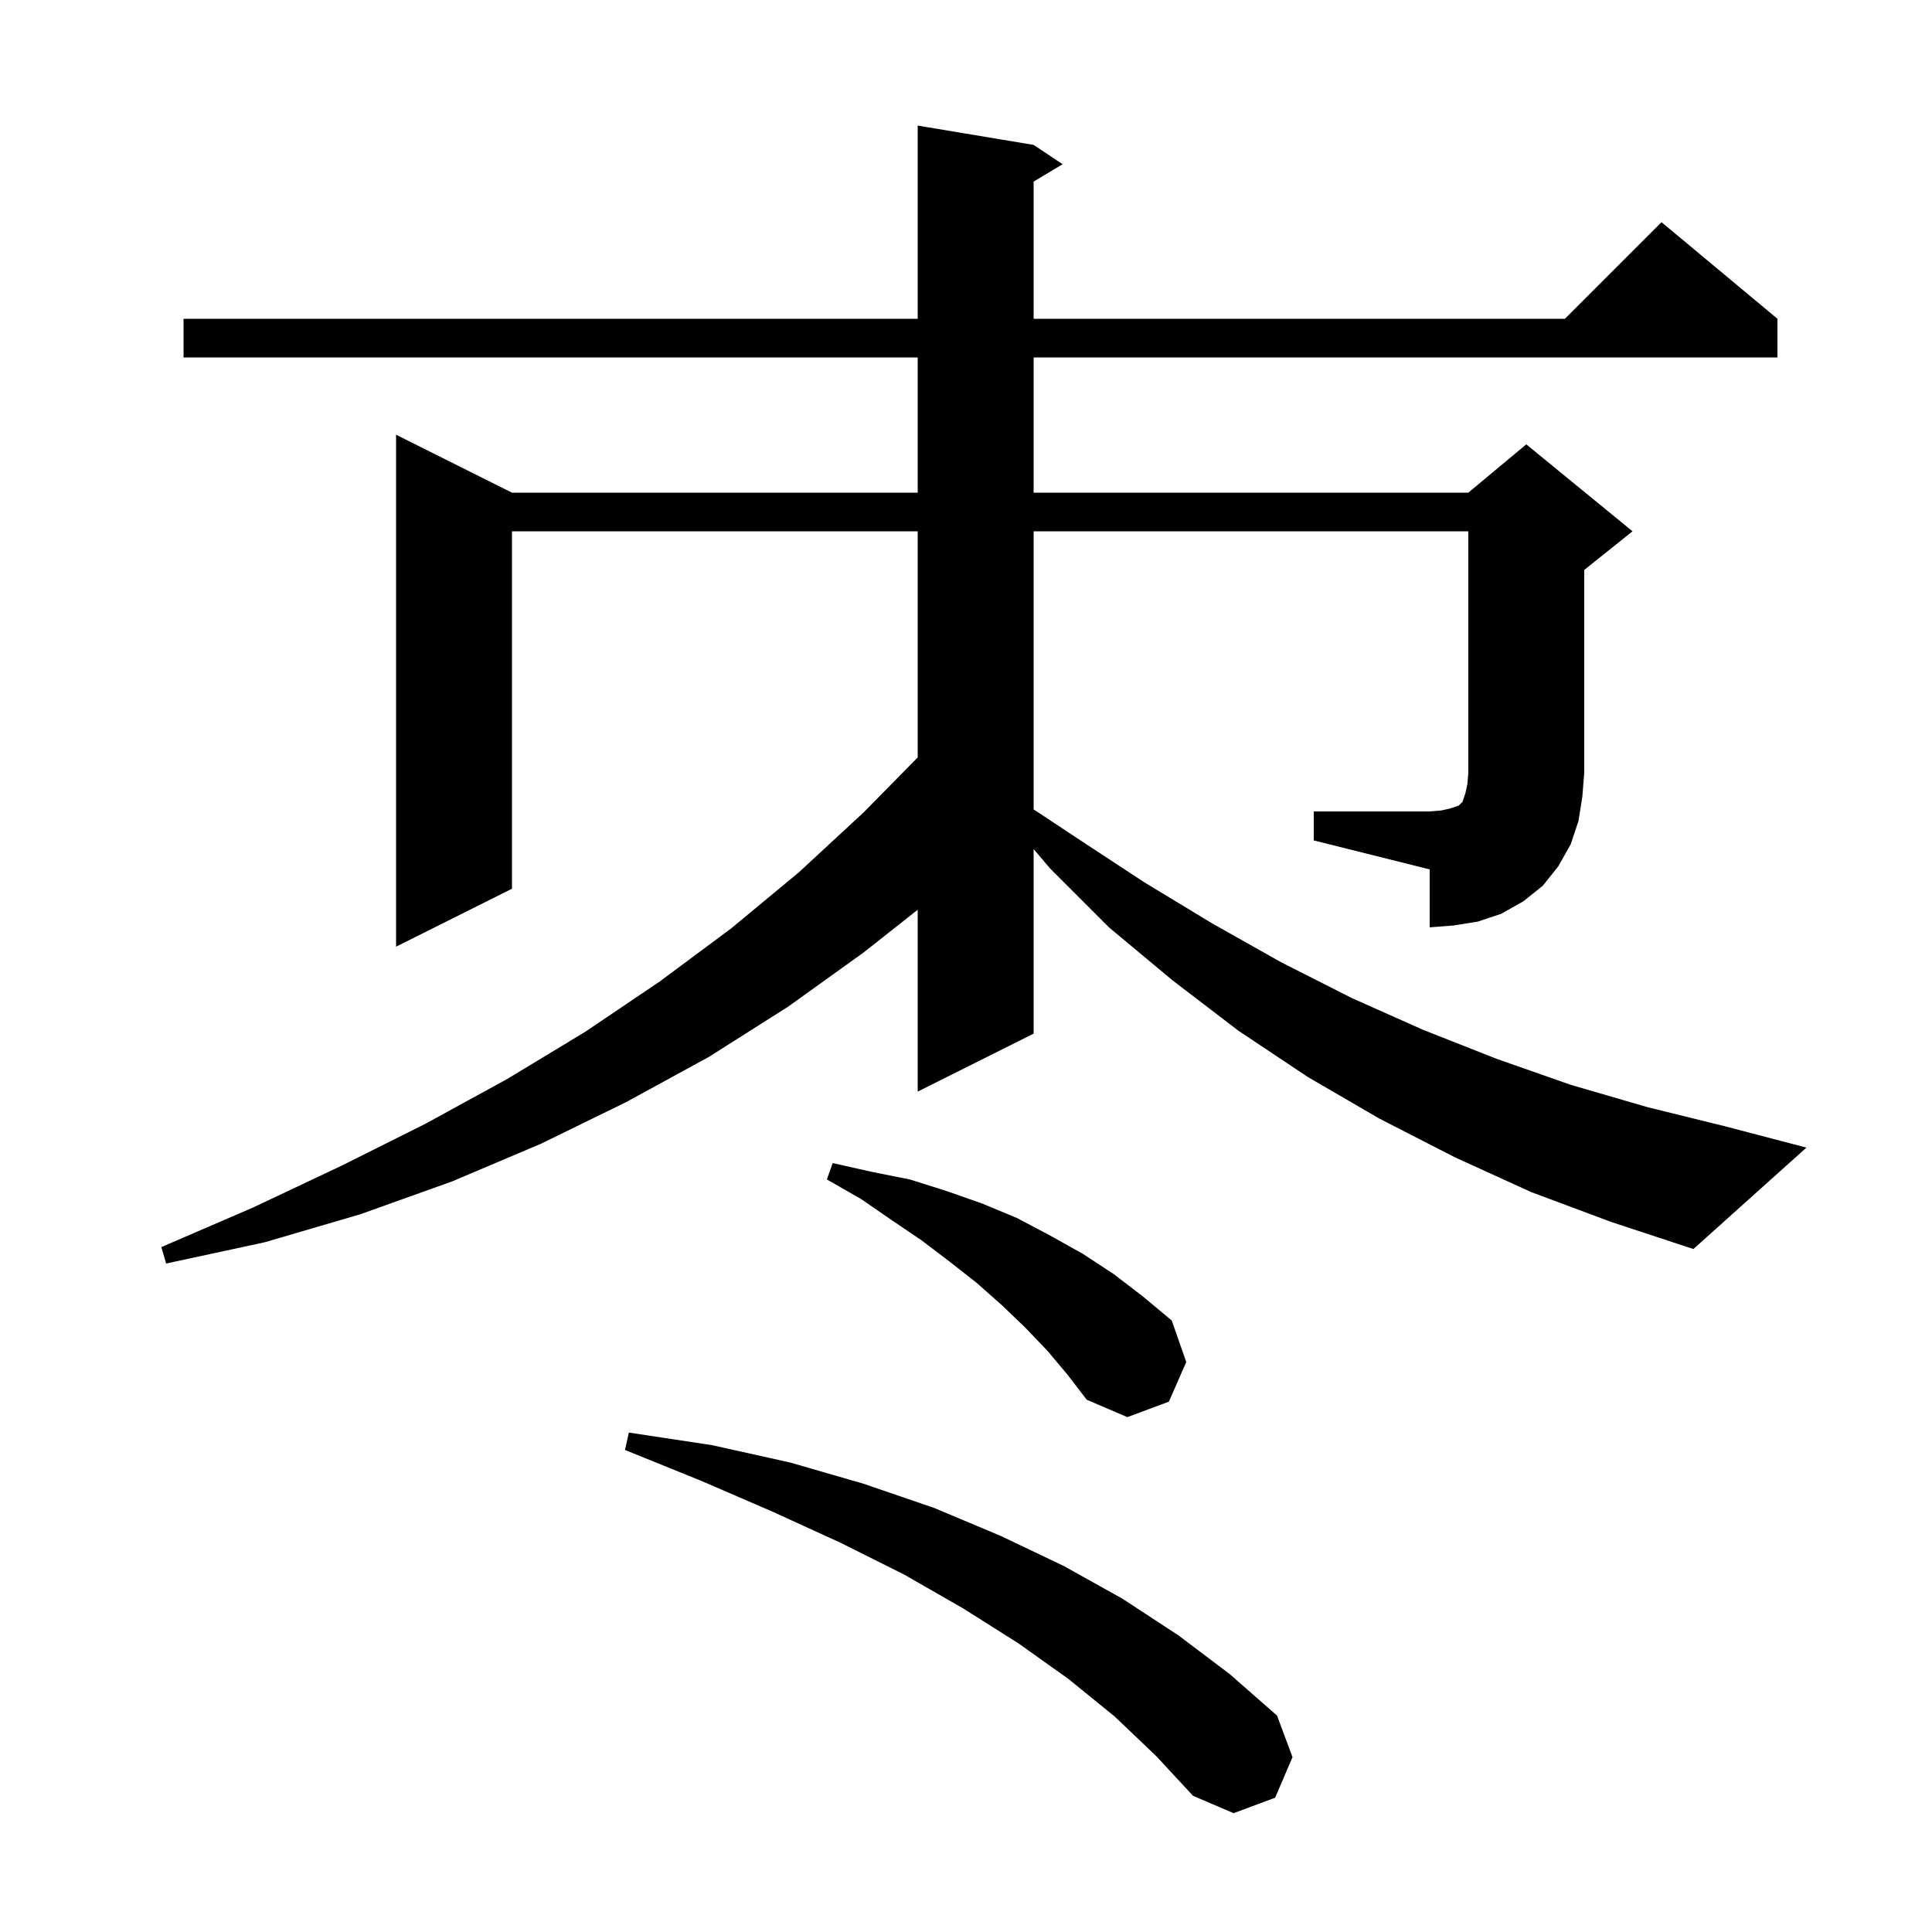 <svg xmlns="http://www.w3.org/2000/svg" xmlns:xlink="http://www.w3.org/1999/xlink" version="1.1" baseProfile="full" viewBox="0 0 200 200" width="200" height="200">
<g fill="black">
<path d="M 115.4 177.7 L 110.6 173.8 L 105.4 170.1 L 99.7 166.5 L 93.6 163.0 L 87.0 159.7 L 80.0 156.5 L 72.6 153.3 L 64.7 150.1 L 65.1 148.3 L 73.7 149.6 L 81.8 151.4 L 89.4 153.6 L 96.7 156.1 L 103.6 159.0 L 110.1 162.1 L 116.2 165.5 L 122.0 169.3 L 127.3 173.3 L 132.2 177.6 L 133.8 181.9 L 132.0 186.1 L 127.7 187.7 L 123.5 185.9 L 119.7 181.8 Z M 108.4 139.8 L 106.1 137.4 L 103.7 135.1 L 101.1 132.8 L 98.3 130.6 L 95.4 128.4 L 92.3 126.3 L 89.1 124.1 L 85.6 122.1 L 86.2 120.4 L 90.2 121.3 L 94.2 122.1 L 98.0 123.3 L 101.7 124.6 L 105.3 126.1 L 108.7 127.9 L 112.1 129.8 L 115.3 131.9 L 118.3 134.2 L 121.3 136.7 L 122.8 141.0 L 121.0 145.1 L 116.7 146.7 L 112.5 144.9 L 110.5 142.3 Z M 136.0 84.0 L 148.0 84.0 L 149.2 83.9 L 150.1 83.7 L 151.0 83.4 L 151.4 83.0 L 151.7 82.1 L 151.9 81.2 L 152.0 80.0 L 152.0 55.0 L 107.0 55.0 L 107.0 83.787 L 111.4 86.7 L 118.4 91.3 L 125.5 95.6 L 132.6 99.6 L 139.9 103.3 L 147.3 106.6 L 154.9 109.6 L 162.6 112.3 L 170.5 114.6 L 178.6 116.6 L 187.0 118.8 L 175.3 129.3 L 166.8 126.5 L 158.5 123.4 L 150.6 119.8 L 142.8 115.8 L 135.4 111.5 L 128.2 106.7 L 121.4 101.5 L 114.8 96.0 L 108.7 89.9 L 107.0 87.896 L 107.0 107.0 L 95.0 113.0 L 95.0 94.179 L 89.4 98.6 L 81.6 104.2 L 73.4 109.4 L 64.8 114.1 L 56.0 118.4 L 46.8 122.3 L 37.3 125.7 L 27.4 128.6 L 17.2 130.8 L 16.7 129.1 L 26.2 125.0 L 35.3 120.7 L 44.1 116.3 L 52.5 111.7 L 60.6 106.8 L 68.3 101.6 L 75.7 96.1 L 82.7 90.3 L 89.4 84.1 L 95.0 78.411 L 95.0 55.0 L 53.0 55.0 L 53.0 92.0 L 41.0 98.0 L 41.0 45.0 L 53.0 51.0 L 95.0 51.0 L 95.0 37.0 L 19.0 37.0 L 19.0 33.0 L 95.0 33.0 L 95.0 13.0 L 107.0 15.0 L 110.0 17.0 L 107.0 18.8 L 107.0 33.0 L 162.0 33.0 L 172.0 23.0 L 184.0 33.0 L 184.0 37.0 L 107.0 37.0 L 107.0 51.0 L 152.0 51.0 L 158.0 46.0 L 169.0 55.0 L 164.0 59.0 L 164.0 80.0 L 163.8 82.5 L 163.4 85.0 L 162.6 87.4 L 161.3 89.7 L 159.7 91.7 L 157.7 93.3 L 155.4 94.6 L 153.0 95.4 L 150.5 95.8 L 148.0 96.0 L 148.0 90.0 L 136.0 87.0 Z " />
</g>
</svg>
